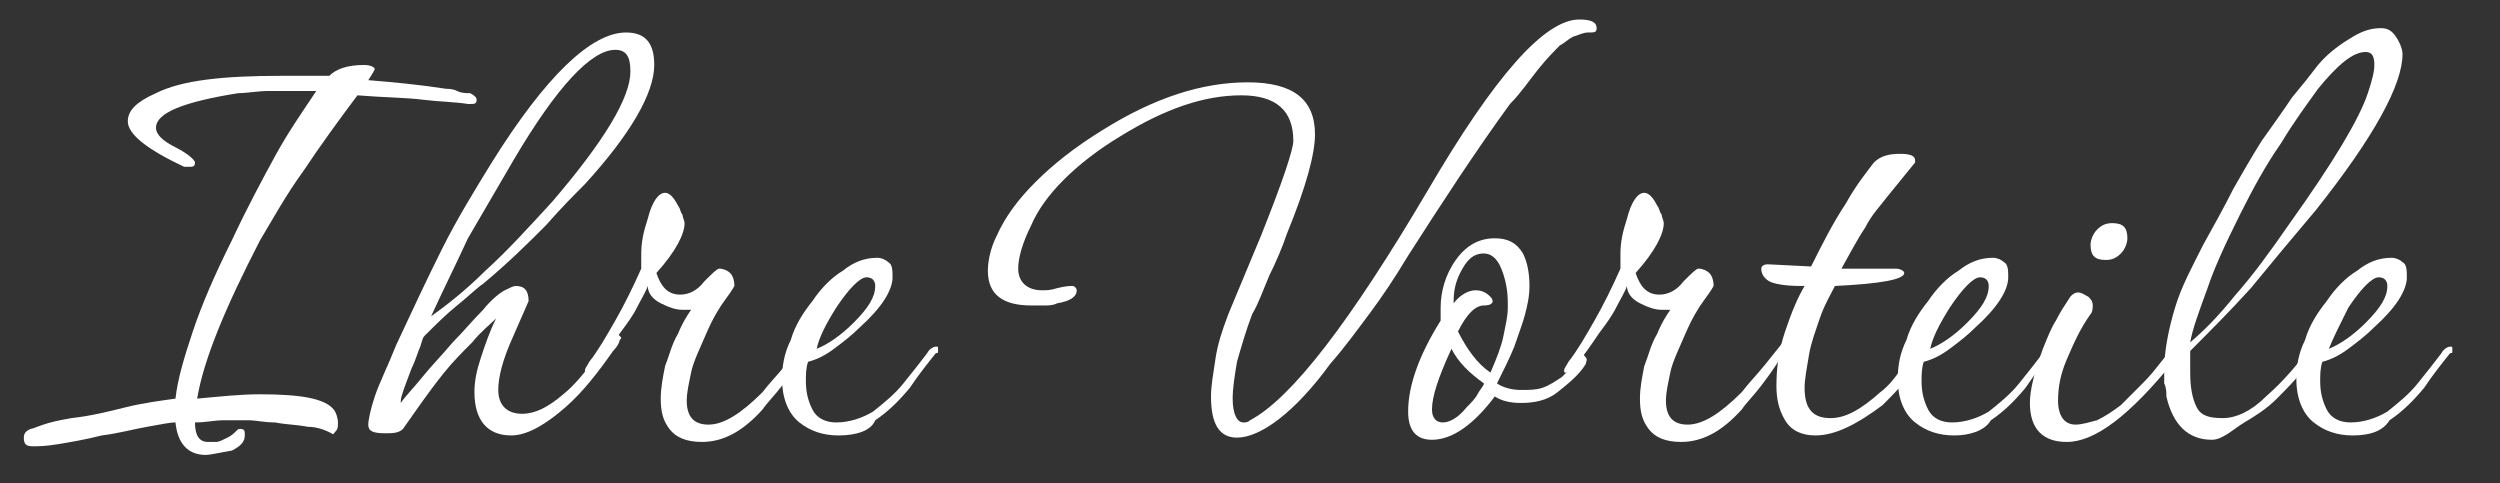 <?xml version="1.0" encoding="utf-8"?>
<!-- Generator: Adobe Illustrator 26.4.1, SVG Export Plug-In . SVG Version: 6.00 Build 0)  -->
<svg version="1.1" id="Ebene_1" xmlns="http://www.w3.org/2000/svg" xmlns:xlink="http://www.w3.org/1999/xlink" x="0px" y="0px"
	 viewBox="0 0 115.4 22.3" style="enable-background:new 0 0 115.4 22.3;" xml:space="preserve">
<rect x="0" y="0" width="115.4" height="22.3" fill="#333333" stroke="none"/>
<style type="text/css">
	.st0{fill:#FFFFFF;}
</style>
<g>
	<path class="st0" d="M9.5,21c-0.8,0-1.3-0.5-1.4-1.5c-0.3,0-0.7,0.1-1.3,0.2c-0.6,0.1-1.3,0.3-2.1,0.4c-0.8,0.2-1.4,0.3-2,0.4
		s-0.9,0.1-1.2,0.1s-0.4-0.1-0.4-0.4c0-0.2,0.1-0.3,0.3-0.4c0.1,0,0.3-0.1,0.6-0.2s0.7-0.2,1.3-0.3C4.2,19.2,5,19,5.8,18.8
		c0.8-0.2,1.6-0.3,2.3-0.4c0.1-0.9,0.4-1.9,0.8-3.1c0.4-1.2,1-2.6,1.8-4.2c0.7-1.5,1.4-2.8,2-3.9c0.6-1.1,1.3-2.1,1.9-3h-0.5
		c-0.6,0-1.2,0-1.7,0c-0.5,0-1,0.1-1.4,0.1C8.5,4.7,7.2,5.2,7.2,5.9c0,0.3,0.3,0.6,0.9,0.9c0.6,0.3,0.9,0.6,0.9,0.7
		c0,0.2-0.1,0.2-0.3,0.2c-0.1,0-0.2,0-0.2,0C6.8,6.9,5.9,6.2,5.9,5.6c0-0.5,0.4-0.9,1.3-1.3c1.2-0.6,3.1-0.8,5.8-0.8
		c0.4,0,0.7,0,1.1,0s0.8,0,1.1,0C15.5,3.2,16,3,16.8,3c0.3,0,0.5,0.1,0.5,0.2c0,0-0.1,0.2-0.3,0.5c1.2,0.1,2.3,0.2,3.6,0.4
		c0.1,0,0.3,0,0.5,0.1s0.4,0.1,0.6,0.1c0.2,0.1,0.3,0.2,0.3,0.3c0,0.2-0.1,0.2-0.3,0.2l-0.1,0c-0.6-0.1-1.3-0.1-2.1-0.2
		c-0.8-0.1-1.8-0.1-3-0.2c-0.9,1.2-1.7,2.3-2.5,3.5c-0.8,1.1-1.4,2.2-2,3.2c-1.6,3.1-2.6,5.5-2.9,7.3c1.1-0.1,2-0.2,2.9-0.2
		c1.9,0,3,0.2,3.4,0.7c0.1,0.1,0.2,0.4,0.2,0.6c0,0.2,0,0.3-0.1,0.4s-0.1,0.2-0.2,0.1c-0.2-0.1-0.6-0.3-1.1-0.3
		c-0.5-0.1-1-0.1-1.5-0.2c-0.5,0-0.9-0.1-1.2-0.1c-0.4,0-0.8,0-1.2,0c-0.4,0-0.8,0.1-1.3,0.1c0,0.6,0.2,0.9,0.6,0.9
		c0.1,0,0.2,0,0.4,0c0.1,0,0.3-0.1,0.5-0.2c0.2-0.1,0.3-0.2,0.4-0.3c0.1-0.1,0.1-0.1,0.2-0.1c0.2,0,0.2,0.1,0.2,0.3
		c0,0.3-0.2,0.5-0.6,0.7C10.1,20.9,9.7,21,9.5,21z"/>
	<path class="st0" d="M23.6,20.1c-1.1,0-1.7-0.7-1.7-2c0-0.5,0.1-1,0.3-1.6c0.2-0.6,0.4-1.2,0.7-1.8c-0.3,0.3-0.7,0.6-1.1,1.1
		c-0.4,0.4-0.9,0.9-1.3,1.4c-0.8,1-1.4,1.9-1.9,2.6c-0.2,0.2-0.5,0.2-0.8,0.2c-0.6,0-0.8-0.1-0.8-0.4c0-0.2,0.1-0.7,0.3-1.3
		c0.2-0.6,0.6-1.4,1-2.4c0.7-1.5,1.4-3,2.1-4.4c0.7-1.4,1.5-2.7,2.3-4c2.5-4,4.6-6,6.2-6c0.9,0,1.3,0.5,1.3,1.5
		c0,1.3-1.1,3.2-3.2,5.5c-0.5,0.5-1.1,1.1-1.8,1.9c-0.8,0.8-1.7,1.7-2.9,2.7c-0.3,0.2-0.7,0.6-1.2,1s-1,0.9-1.5,1.4
		c-0.1,0.1-0.1,0.2-0.2,0.5c-0.1,0.2-0.2,0.6-0.4,1c-0.3,0.8-0.5,1.3-0.5,1.5c0,0,0,0.1,0,0.1c0.2-0.3,0.6-0.7,1-1.2
		c0.4-0.5,0.9-1,1.4-1.6c0.5-0.5,0.9-1,1.4-1.5c0.4-0.5,0.8-0.8,1-0.9c0.2-0.1,0.4-0.2,0.5-0.2c0.4,0,0.6,0.2,0.6,0.7l-0.7,1.6
		c-0.5,1.1-0.7,1.9-0.7,2.5c0,0.7,0.4,1.1,1.1,1.1c0.6,0,1.2-0.3,1.9-0.9c0.5-0.4,1-1,1.5-1.7l0.7-1c0-0.1,0.1-0.1,0.2-0.1
		c0.1,0,0.1,0,0.2,0.1c0.1,0.1,0.1,0.1,0,0.2c0,0.1-0.1,0.3-0.3,0.5c-0.7,1-1.4,1.9-2.2,2.6S24.4,20.1,23.6,20.1z M19.9,14.6
		c0.7-0.5,1.6-1.2,2.5-2.1c1-0.9,2-2,3.1-3.2c2.4-2.8,3.6-4.8,3.6-6c0-0.7-0.2-1-0.7-1c-1.1,0-2.7,1.7-4.7,5.1
		c-0.7,1.2-1.4,2.4-2.1,3.6C21,12.3,20.4,13.5,19.9,14.6z"/>
	<path class="st0" d="M32.4,20.4c-0.7,0-1.2-0.2-1.5-0.6c-0.3-0.4-0.4-0.8-0.4-1.4c0-0.5,0.1-1,0.2-1.5c0.2-0.5,0.3-1,0.6-1.5
		c0.2-0.5,0.4-0.8,0.6-1.1c-0.1,0-0.1,0-0.2,0c-0.1,0-0.1,0-0.2,0c-0.3,0-0.6-0.1-1-0.3c-0.4-0.2-0.6-0.5-0.6-0.8
		c-0.1,0.3-0.3,0.6-0.5,1c-0.2,0.4-0.5,0.8-0.8,1.2c-0.8,1.2-1.3,1.8-1.5,1.8c-0.1,0-0.1,0-0.1-0.1s0.1-0.2,0.2-0.4
		c0.4-0.5,0.8-1.2,1.2-1.9c0.4-0.7,0.8-1.5,1.2-2.4c0-0.1,0-0.2,0-0.3c0-0.1,0-0.2,0-0.4c0-0.5,0.1-1,0.3-1.6
		c0.2-0.8,0.5-1.2,0.8-1.2c0.2,0,0.4,0.2,0.6,0.6c0.1,0.1,0.1,0.3,0.2,0.4c0,0.1,0.1,0.3,0.1,0.4c0,0.5-0.4,1.3-1.3,2.3
		c0.2,0.6,0.5,1,1.1,1c0.4,0,0.8-0.2,1.1-0.6c0.4-0.4,0.6-0.6,0.7-0.6c0.2,0,0.4,0.1,0.5,0.2c0.1,0.1,0.2,0.3,0.2,0.6
		c0,0-0.1,0.2-0.4,0.6c-0.3,0.4-0.6,0.9-0.9,1.6s-0.6,1.3-0.7,1.8c-0.1,0.5-0.2,0.9-0.2,1.3c0,0.7,0.3,1.1,1,1.1
		c0.7,0,1.5-0.5,2.5-1.5c0.3-0.4,0.7-0.8,1.1-1.3l0.8-1c0.1,0,0.1,0.1,0.1,0.2c0,0.2-0.1,0.3-0.2,0.5c-0.3,0.5-0.6,0.9-0.9,1.3
		c-0.3,0.4-0.7,0.8-0.9,1.1C34.3,19.9,33.4,20.4,32.4,20.4z"/>
	<path class="st0" d="M38.7,20.1c-0.7,0-1.3-0.2-1.8-0.6s-0.8-1.1-0.8-2c0-0.6,0.1-1.2,0.4-1.8c0.2-0.7,0.6-1.3,1-1.8
		c0.4-0.6,0.9-1.1,1.4-1.4c0.5-0.4,1-0.6,1.6-0.6c0.2,0,0.4,0.1,0.5,0.2c0.2,0.1,0.2,0.4,0.2,0.7c0,0.6-0.5,1.4-1.5,2.3
		c-0.4,0.4-0.8,0.7-1.2,1c-0.4,0.3-0.8,0.5-1.2,0.6c-0.1,0.3-0.1,0.6-0.1,0.9c0,0.5,0.1,0.9,0.3,1.3c0.2,0.4,0.6,0.6,1.1,0.6
		c0.6,0,1.2-0.2,1.7-0.5c0.5-0.4,1-0.8,1.4-1.3c0.4-0.5,0.8-1,1.1-1.4c0.1-0.2,0.3-0.3,0.4-0.3c0.1,0,0.1,0,0.1,0.1c0,0,0,0.1,0,0.1
		c0,0.1,0,0.1-0.1,0.1c-0.4,0.5-0.8,1-1.2,1.6c-0.5,0.6-1,1.1-1.6,1.5C40.2,19.9,39.5,20.1,38.7,20.1z M37.7,16.1
		c0.5-0.2,1.1-0.6,1.7-1.2c0.7-0.7,1-1.2,1-1.7c0-0.2-0.1-0.4-0.4-0.4c-0.3,0-0.8,0.5-1.4,1.4C38.1,15,37.8,15.6,37.7,16.1z"/>
	<path class="st0" d="M57.1,20.2c-0.8,0-1.2-0.6-1.2-1.9c0-0.5,0.1-1,0.2-1.7s0.3-1.3,0.6-2.1l1.5-3.6c1-2.5,1.5-4,1.5-4.4
		c0-1.4-0.8-2.1-2.4-2.1c-1.7,0-3.5,0.6-5.6,1.9c-1,0.6-1.9,1.3-2.6,2c-0.7,0.7-1.2,1.4-1.5,2.1c-0.4,0.8-0.6,1.5-0.6,2
		c0,0.6,0.4,1,1.1,1c0.2,0,0.4,0,0.7-0.1c0.4-0.1,0.6-0.1,0.7-0.1c0.1,0,0.2,0.1,0.2,0.2c0,0.3-0.3,0.5-0.9,0.6
		c-0.2,0.1-0.4,0.1-0.6,0.1s-0.4,0-0.6,0c-1.3,0-2-0.5-2-1.6c0-0.4,0.1-1,0.4-1.6c0.4-0.9,1-1.7,1.8-2.5c0.8-0.8,1.8-1.6,3.1-2.4
		c2.4-1.5,4.6-2.2,6.7-2.2c2.1,0,3.1,0.8,3.1,2.4c0,0.9-0.4,2.4-1.3,4.6c-0.2,0.6-0.5,1.3-0.8,1.9c-0.3,0.7-0.5,1.3-0.8,1.8
		c-0.3,0.8-0.5,1.5-0.7,2.2c-0.1,0.6-0.2,1.2-0.2,1.7c0,0.7,0.2,1.1,0.5,1.1c0.1,0,0.2,0,0.3-0.1c1.9-1,4.6-4.5,8.2-10.6
		c3.1-5.3,5.4-7.9,7-7.9c0.5,0,0.8,0.1,0.8,0.4c0,0.2-0.1,0.2-0.4,0.2c-0.2,0-0.4,0.1-0.7,0.2c-0.2,0.1-0.4,0.3-0.6,0.4
		c-0.2,0.2-0.6,0.6-1,1.1c-0.4,0.5-0.8,1.1-1.3,1.6c-1.6,2.2-3.1,4.5-4.7,7c-0.6,1-1.2,1.9-1.8,2.7c-0.6,0.8-1.1,1.5-1.8,2.3
		C59.8,19,58.2,20.2,57.1,20.2z"/>
	<path class="st0" d="M66.1,20.3c-0.7,0-1.1-0.4-1.1-1.3c0-1.2,0.5-2.6,1.5-4.2c0-0.1,0-0.2,0-0.3c0-0.1,0-0.2,0-0.3
		c0-0.7,0.2-1.5,0.7-2.2S68.3,11,69,11c0.6,0,1,0.2,1.3,0.7c0.2,0.4,0.3,0.9,0.3,1.5c0,0.5-0.1,0.9-0.2,1.3
		c-0.1,0.4-0.3,0.9-0.5,1.5c-0.2,0.5-0.5,1.1-0.8,1.7c0.3,0.2,0.7,0.3,1.1,0.3c0.4,0,0.7,0,1-0.1c0.3-0.1,0.6-0.3,0.9-0.5
		c0.3-0.3,0.5-0.5,0.6-0.7s0.2-0.3,0.2-0.3c0,0,0.1-0.1,0.1-0.1c0.1,0,0.1,0.1,0.2,0.2c0.1,0.1,0,0.2,0,0.3
		c-0.3,0.5-0.8,0.9-1.3,1.3c-0.5,0.4-1.1,0.5-1.7,0.5c-0.5,0-0.9-0.1-1.2-0.3C68.1,19.5,67.1,20.3,66.1,20.3z M66.6,19.5
		c0.3,0,0.7-0.2,1.1-0.7c0.2-0.2,0.4-0.4,0.5-0.6c0.1-0.2,0.3-0.4,0.3-0.5c-0.7-0.5-1.2-1-1.5-1.6c-0.6,1.3-0.9,2.2-0.9,2.8
		C66.1,19.3,66.3,19.5,66.6,19.5z M68.8,17.2c0.3-0.7,0.5-1.2,0.6-1.7c0.1-0.5,0.2-0.9,0.2-1.3V14c0-0.6-0.1-1.1-0.3-1.6
		c-0.2-0.5-0.5-0.7-0.8-0.7c-0.5,0-0.8,0.3-1.1,0.9c-0.2,0.4-0.3,0.8-0.3,1.3V14c0.3-0.4,0.7-0.6,1-0.6c0.3,0,0.5,0.1,0.7,0.3
		c0.1,0.1,0.1,0.2,0.1,0.2c0,0.1-0.1,0.2-0.4,0.2c-0.4,0-0.8,0.4-1.2,1.2C67.7,16.1,68.2,16.8,68.8,17.2z"/>
	<path class="st0" d="M77.6,20.4c-0.7,0-1.2-0.2-1.5-0.6c-0.3-0.4-0.4-0.8-0.4-1.4c0-0.5,0.1-1,0.2-1.5c0.2-0.5,0.3-1,0.6-1.5
		c0.2-0.5,0.4-0.8,0.6-1.1c-0.1,0-0.1,0-0.2,0c-0.1,0-0.1,0-0.2,0c-0.3,0-0.6-0.1-1-0.3c-0.4-0.2-0.6-0.5-0.6-0.8
		c-0.1,0.3-0.3,0.6-0.5,1c-0.2,0.4-0.5,0.8-0.8,1.2c-0.8,1.2-1.3,1.8-1.5,1.8c-0.1,0-0.1,0-0.1-0.1s0.1-0.2,0.2-0.4
		c0.4-0.5,0.8-1.2,1.2-1.9c0.4-0.7,0.8-1.5,1.2-2.4c0-0.1,0-0.2,0-0.3c0-0.1,0-0.2,0-0.4c0-0.5,0.1-1,0.3-1.6
		c0.2-0.8,0.5-1.2,0.8-1.2c0.2,0,0.4,0.2,0.6,0.6c0.1,0.1,0.1,0.3,0.2,0.4c0,0.1,0.1,0.3,0.1,0.4c0,0.5-0.4,1.3-1.3,2.3
		c0.2,0.6,0.5,1,1.1,1c0.4,0,0.8-0.2,1.1-0.6c0.4-0.4,0.6-0.6,0.7-0.6c0.2,0,0.4,0.1,0.5,0.2c0.1,0.1,0.2,0.3,0.2,0.6
		c0,0-0.1,0.2-0.4,0.6c-0.3,0.4-0.6,0.9-0.9,1.6s-0.6,1.3-0.7,1.8c-0.1,0.5-0.2,0.9-0.2,1.3c0,0.7,0.3,1.1,1,1.1
		c0.7,0,1.5-0.5,2.5-1.5c0.3-0.4,0.7-0.8,1.1-1.3l0.8-1c0.1,0,0.1,0.1,0.1,0.2c0,0.2-0.1,0.3-0.2,0.5c-0.3,0.5-0.6,0.9-0.9,1.3
		c-0.3,0.4-0.7,0.8-0.9,1.1C79.5,19.9,78.6,20.4,77.6,20.4z"/>
	<path class="st0" d="M83.8,20.1c-0.6,0-1.1-0.2-1.4-0.7s-0.4-1-0.4-1.6c0-0.8,0.1-1.6,0.4-2.5s0.6-1.6,0.9-2.1h-0.2
		c-0.7,0-1.2-0.1-1.4-0.2c-0.2-0.1-0.4-0.3-0.4-0.6c0-0.1,0.1-0.2,0.3-0.2l2,0.1c0.5-1,1-2,1.6-2.9c0.5-0.9,1-1.5,1.3-1.9
		c0.3-0.3,0.7-0.4,1.2-0.4c0.5,0,0.7,0.1,0.7,0.3c0,0,0,0.1,0,0.1l-1.3,1.6c-0.3,0.4-0.7,0.8-1,1.4c-0.4,0.6-0.7,1.2-1.1,1.9
		c0.2,0,0.4,0,0.6,0c0.2,0,0.4,0,0.5,0c0.1,0,0.2,0,0.3,0c0.1,0,0.2,0,0.4,0h0.7c0.2,0,0.4,0.1,0.4,0.2c0,0.3-1.1,0.5-3.2,0.6
		c-0.2,0.4-0.5,0.9-0.7,1.5c-0.2,0.6-0.4,1.1-0.5,1.7c-0.1,0.6-0.2,1.1-0.2,1.5c0,1,0.4,1.4,1.2,1.4c0.7,0,1.4-0.4,2.3-1.2
		c0.4-0.3,0.7-0.7,0.9-1c0.3-0.3,0.5-0.7,0.8-1c0.1-0.2,0.2-0.3,0.3-0.3s0.2,0.1,0.2,0.2c0,0.1,0,0.2,0,0.2c0,0.1-0.1,0.1-0.1,0.2
		c-0.3,0.4-0.6,0.7-0.9,1.1c-0.3,0.4-0.7,0.8-1.1,1.2C85.7,19.6,84.7,20.1,83.8,20.1z"/>
	<path class="st0" d="M90.2,20.1c-0.7,0-1.3-0.2-1.8-0.6s-0.8-1.1-0.8-2c0-0.6,0.1-1.2,0.4-1.8c0.2-0.7,0.6-1.3,1-1.8
		c0.4-0.6,0.9-1.1,1.4-1.4c0.5-0.4,1-0.6,1.6-0.6c0.2,0,0.4,0.1,0.5,0.2c0.2,0.1,0.2,0.4,0.2,0.7c0,0.6-0.5,1.4-1.5,2.3
		c-0.4,0.4-0.8,0.7-1.2,1c-0.4,0.3-0.8,0.5-1.2,0.6c-0.1,0.3-0.1,0.6-0.1,0.9c0,0.5,0.1,0.9,0.3,1.3c0.2,0.4,0.6,0.6,1.1,0.6
		c0.6,0,1.2-0.2,1.7-0.5c0.5-0.4,1-0.8,1.4-1.3c0.4-0.5,0.8-1,1.1-1.4c0.1-0.2,0.3-0.3,0.4-0.3c0.1,0,0.1,0,0.1,0.1c0,0,0,0.1,0,0.1
		c0,0.1,0,0.1-0.1,0.1c-0.4,0.5-0.8,1-1.2,1.6c-0.5,0.6-1,1.1-1.6,1.5C91.6,19.9,90.9,20.1,90.2,20.1z M89.1,16.1
		c0.5-0.2,1.1-0.6,1.7-1.2c0.7-0.7,1-1.2,1-1.7c0-0.2-0.1-0.4-0.4-0.4c-0.3,0-0.8,0.5-1.4,1.4C89.5,15,89.2,15.6,89.1,16.1z"/>
	<path class="st0" d="M95.4,20.4c-1.1,0-1.7-0.6-1.7-1.8c0-0.6,0.2-1.4,0.6-2.5c0.2-0.5,0.4-1,0.6-1.3c0.2-0.4,0.4-0.7,0.6-1
		c0.1-0.2,0.3-0.3,0.4-0.3c0.2,0,0.3,0.1,0.5,0.2c0.1,0.1,0.2,0.2,0.2,0.4c0,0.1,0,0.3-0.1,0.4c-0.5,0.7-0.8,1.4-1.1,2.1
		c-0.3,0.7-0.4,1.3-0.4,1.9c0,0.7,0.3,1.1,0.8,1.1c0.3,0,0.6-0.1,1-0.2c0.4-0.2,0.7-0.4,1.1-0.7c0.2-0.2,0.5-0.5,0.8-0.8
		c0.3-0.3,0.6-0.6,0.9-1l0.8-1c0.1,0,0.2,0.1,0.2,0.2c0,0.2-0.1,0.3-0.2,0.5C98.3,19.2,96.7,20.4,95.4,20.4z M97.2,12
		c-0.5,0-0.7-0.2-0.7-0.7c0-0.2,0.1-0.5,0.3-0.7c0.2-0.2,0.4-0.3,0.7-0.3c0.5,0,0.7,0.2,0.7,0.7c0,0.2-0.1,0.5-0.3,0.7
		C97.7,11.9,97.5,12,97.2,12z"/>
	<path class="st0" d="M102.1,20.3c-1.1,0-1.8-0.7-2.1-2c0-0.2,0-0.4-0.1-0.6c0-0.2,0-0.4,0-0.6c0-0.9,0.2-1.9,0.5-2.9
		c0.3-1,0.8-1.9,1.3-2.9c0.5-0.9,1-1.8,1.4-2.6c0.4-0.7,0.8-1.4,1.3-2.2c0.5-0.7,1-1.4,1.4-2c0.5-0.6,0.9-1.1,1.2-1.5
		c0.5-0.6,1.1-1,1.6-1.3c0.5-0.3,0.9-0.4,1.3-0.4c0.3,0,0.5,0.1,0.7,0.4c0.2,0.3,0.3,0.6,0.3,0.8c0,1.4-1.3,3.8-4,7.2
		c-1.1,1.3-2.1,2.5-3,3.6c-1,1.1-1.9,2-2.8,2.9c0,0.2,0,0.3,0,0.5c0,0.2,0,0.3,0,0.5c0,0.7,0.1,1.2,0.3,1.6c0.2,0.4,0.6,0.5,1.2,0.5
		s1.3-0.3,2-1c0.8-0.7,1.6-1.6,2.4-2.8c0.1-0.1,0.1-0.2,0.2-0.2c0.1,0,0.2,0.1,0.2,0.2c0,0.1,0,0.2-0.1,0.2c-0.3,0.5-0.6,1-1,1.4
		c-0.4,0.5-0.8,0.9-1.2,1.3c-0.5,0.5-1,0.8-1.5,1.1S102.6,20.3,102.1,20.3z M101.1,15.8c0.6-0.5,1.3-1.2,2.1-2.2
		c0.8-0.9,1.6-2,2.5-3.3c2-2.8,3.2-4.8,3.6-6c0.2-0.6,0.3-1,0.3-1.3c0-0.4-0.1-0.6-0.4-0.6c-0.6,0-1.3,0.6-2.2,1.7
		c-0.5,0.7-1.1,1.5-1.7,2.5c-0.7,1-1.3,2.1-1.9,3.3c-0.7,1.4-1.2,2.5-1.5,3.4C101.5,14.4,101.2,15.2,101.1,15.8z"/>
	<path class="st0" d="M108.6,20.1c-0.7,0-1.3-0.2-1.8-0.6s-0.8-1.1-0.8-2c0-0.6,0.1-1.2,0.4-1.8c0.2-0.7,0.6-1.3,1-1.8
		c0.4-0.6,0.9-1.1,1.4-1.4c0.5-0.4,1-0.6,1.6-0.6c0.2,0,0.4,0.1,0.5,0.2c0.2,0.1,0.2,0.4,0.2,0.7c0,0.6-0.5,1.4-1.5,2.3
		c-0.4,0.4-0.8,0.7-1.2,1c-0.4,0.3-0.8,0.5-1.2,0.6c-0.1,0.3-0.1,0.6-0.1,0.9c0,0.5,0.1,0.9,0.3,1.3c0.2,0.4,0.6,0.6,1.1,0.6
		c0.6,0,1.2-0.2,1.7-0.5c0.5-0.4,1-0.8,1.4-1.3c0.4-0.5,0.8-1,1.1-1.4c0.1-0.2,0.3-0.3,0.4-0.3c0.1,0,0.1,0,0.1,0.1c0,0,0,0.1,0,0.1
		c0,0.1,0,0.1-0.1,0.1c-0.4,0.5-0.8,1-1.2,1.6c-0.5,0.6-1,1.1-1.6,1.5C110,19.9,109.4,20.1,108.6,20.1z M107.5,16.1
		c0.5-0.2,1.1-0.6,1.7-1.2c0.7-0.7,1-1.2,1-1.7c0-0.2-0.1-0.4-0.4-0.4c-0.3,0-0.8,0.5-1.4,1.4C108,15,107.7,15.6,107.5,16.1z"/>
</g>
</svg>
